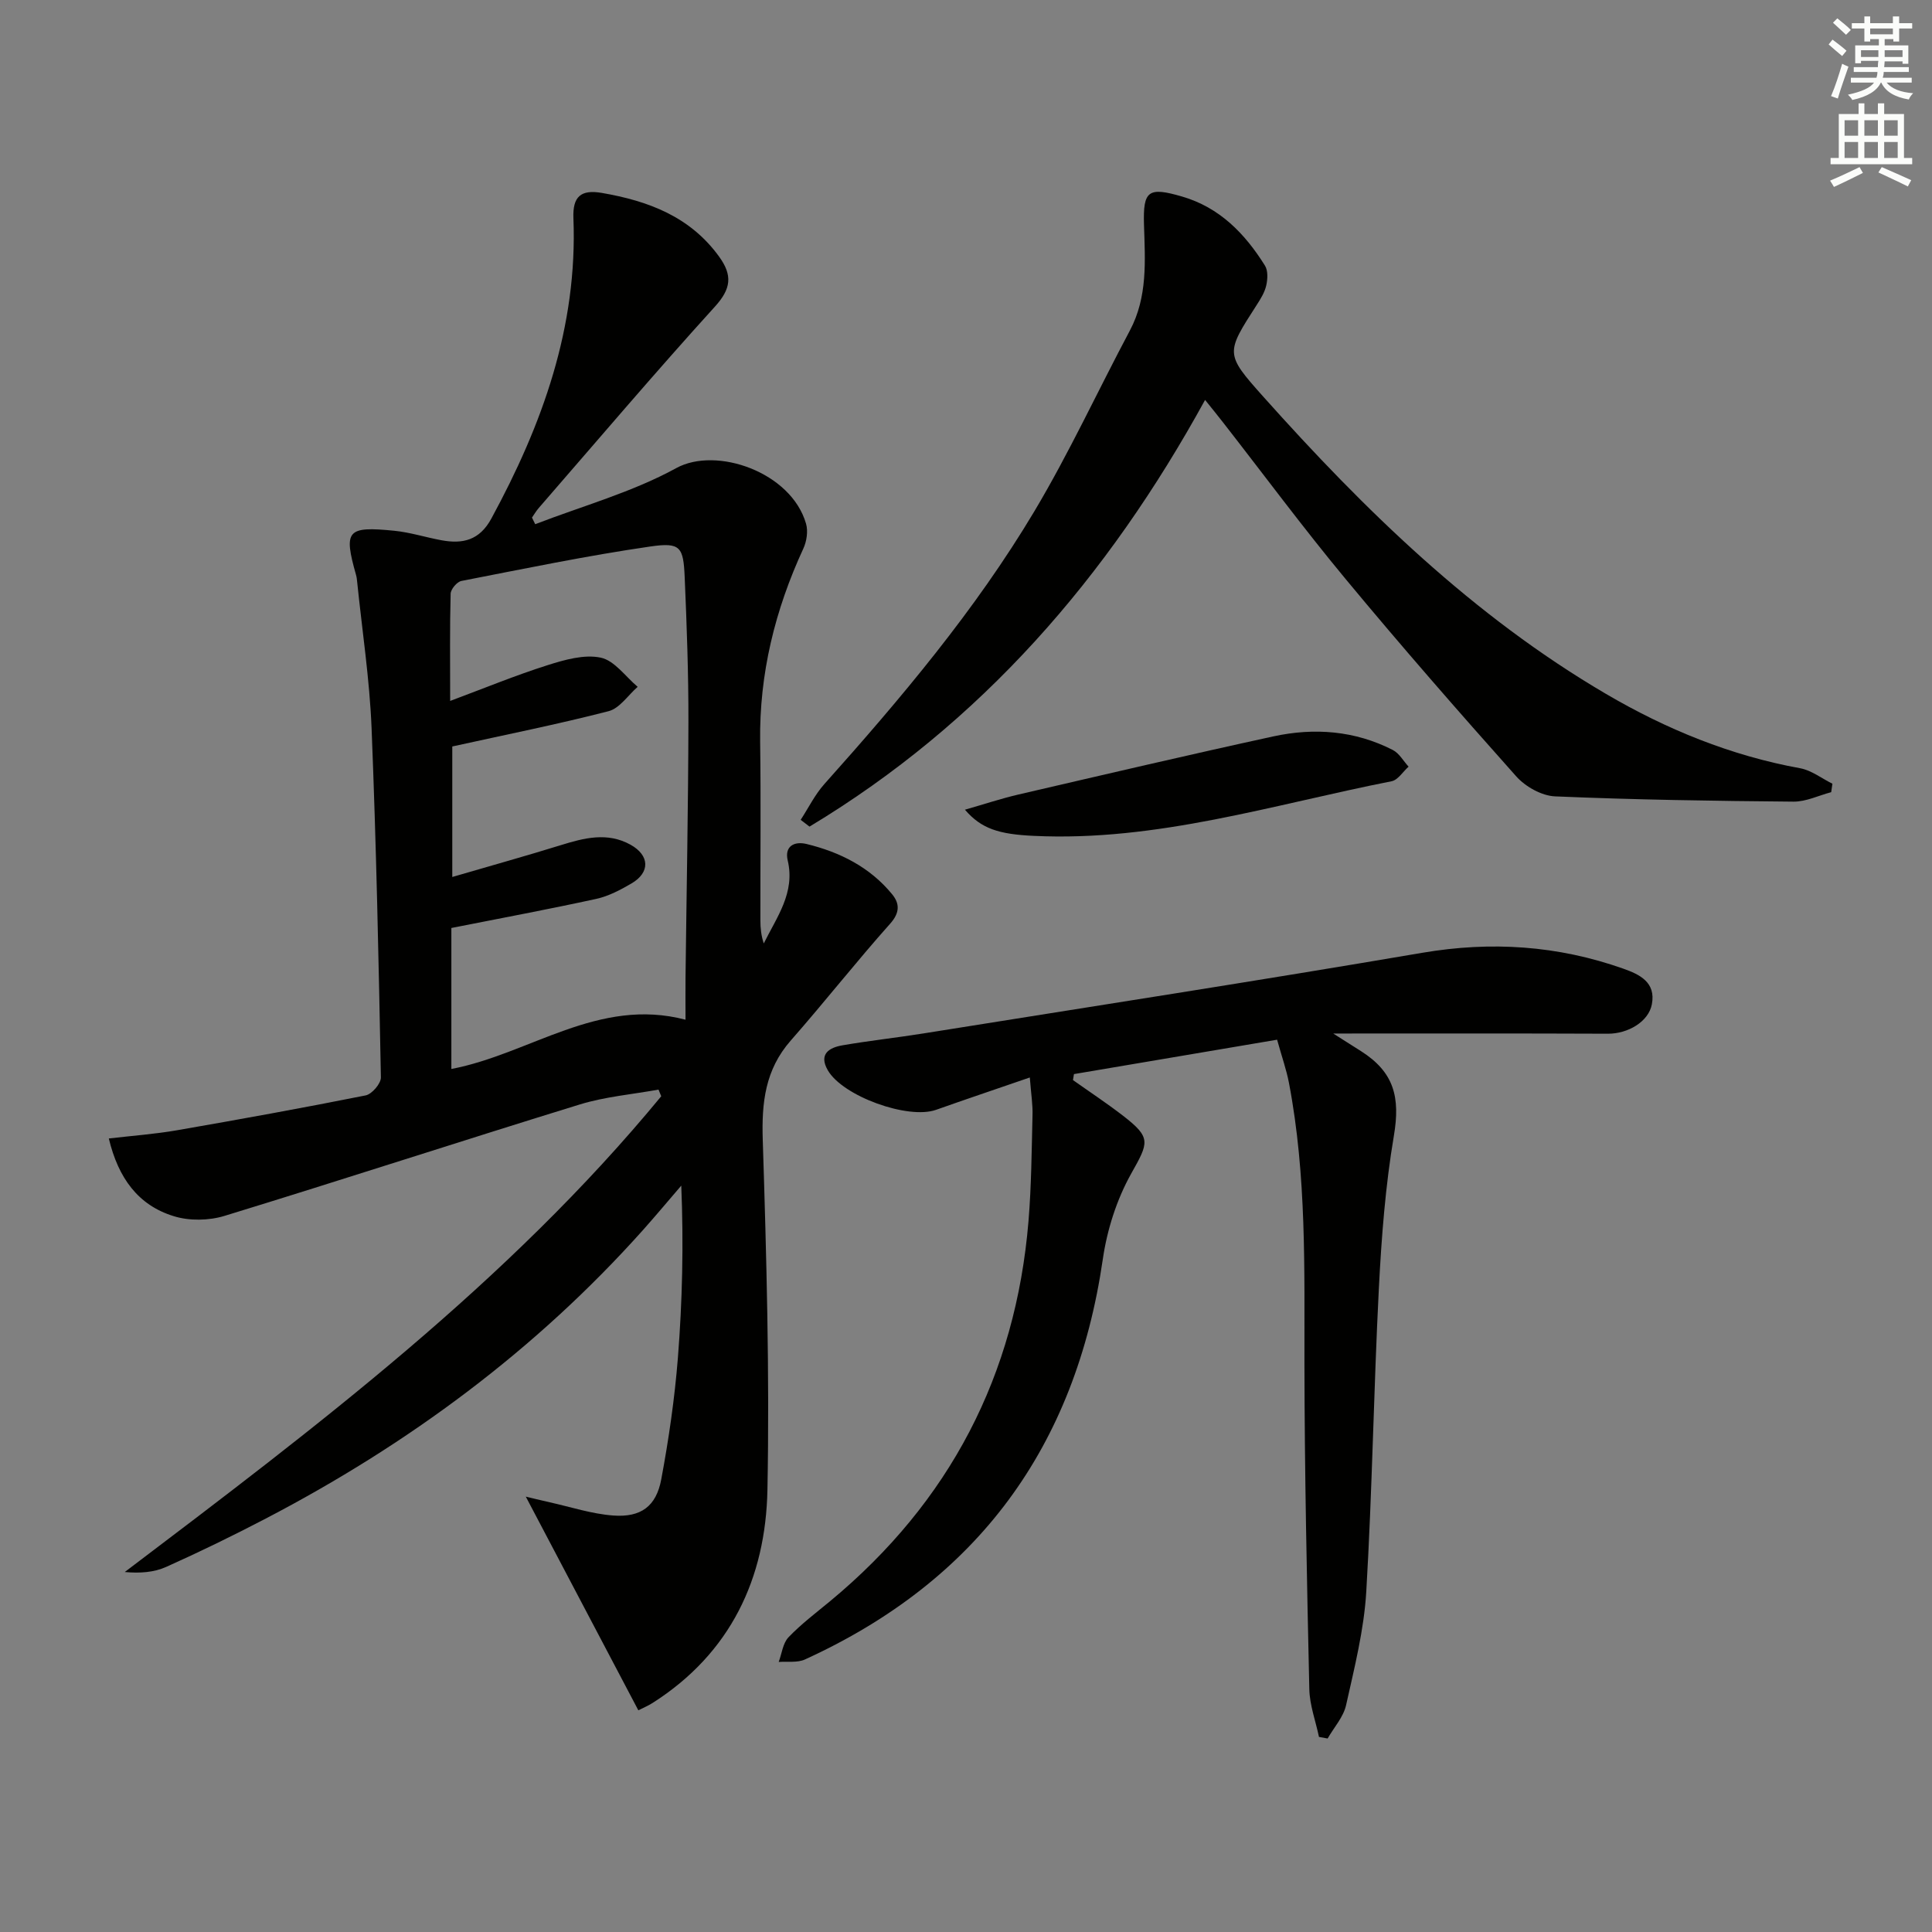 <svg enable-background="new 0 0 400 400" viewBox="0 0 400 400" xmlns="http://www.w3.org/2000/svg"><rect x="0" y="0" width="400" height="400" fill="#808080" stroke="none"/><g fill="#010100"><path d="m22.53 235.71c4.97-.58 9.55-.91 14.05-1.69 13.07-2.27 26.12-4.63 39.13-7.23 1.29-.26 3.17-2.45 3.15-3.72-.46-24.12-.96-48.24-1.93-72.35-.41-10.1-1.95-20.15-2.98-30.22-.05-.5-.1-1-.24-1.48-2.6-9.22-1.9-10.11 7.94-9.13 3.28.33 6.48 1.36 9.73 1.96 4.42.82 7.9.03 10.35-4.49 10.55-19.42 17.88-39.68 16.99-62.18-.18-4.5 1.54-5.98 5.88-5.24 9.61 1.66 18.27 4.88 24.29 13.2 2.79 3.86 2.51 6.62-.88 10.35-12.41 13.67-24.37 27.76-36.48 41.7-.52.6-.93 1.31-1.39 1.97.22.46.44.92.67 1.37 9.79-3.78 20.09-6.62 29.21-11.62 8.29-4.54 23.78.83 26.86 11.51.45 1.55.14 3.64-.55 5.14-5.87 12.71-9.14 25.94-8.95 40.02.17 12.33.03 24.66.05 36.99 0 1.57.16 3.15.7 4.76 2.7-5.48 6.53-10.49 4.96-17.17-.71-3 1.39-4.03 3.9-3.42 6.91 1.68 13.12 4.8 17.71 10.4 1.56 1.9 1.66 3.79-.41 6.11-7.05 7.9-13.59 16.24-20.58 24.19-5.29 6.03-6.04 12.82-5.79 20.57.77 24.13 1.43 48.29.97 72.41-.35 18.35-7.63 33.88-23.78 44.16-.96.61-2.02 1.05-2.95 1.52-7.85-14.91-15.59-29.61-23.3-44.24 1.05.25 3.01.74 4.98 1.18 4.36.97 8.69 2.4 13.1 2.73 5.76.43 8.93-1.9 9.97-7.51 1.55-8.31 2.77-16.71 3.44-25.13.92-11.71 1.2-23.47.7-35.66-2.64 3.07-5.23 6.17-7.92 9.19-22.23 24.88-48.61 44.36-78.1 59.74-6.77 3.53-13.65 6.89-20.62 10.01-2.51 1.13-5.42 1.35-8.58 1.06 39.74-30.1 79.3-59.94 111.07-98.5-.19-.46-.37-.92-.56-1.38-5.44.99-11.03 1.46-16.28 3.07-24.56 7.56-48.99 15.55-73.56 23.07-3.25 1-7.33 1.07-10.54.06-7.37-2.26-11.48-7.91-13.43-16.08zm71.11-81.16v27.02c7.94-2.32 15.24-4.35 22.47-6.59 4.83-1.5 9.63-2.74 14.4-.11 4.02 2.22 4.13 5.76.23 8.04-2.28 1.33-4.73 2.63-7.27 3.19-9.83 2.15-19.73 3.99-30.02 6.03v29.19c16.29-3.11 30.41-14.94 48.48-10.2 0-3.15-.03-5.96 0-8.76.21-17.63.56-35.26.6-52.89.02-9.97-.34-19.95-.77-29.91-.27-6.35-.86-7.32-7.14-6.41-13.1 1.9-26.09 4.6-39.09 7.13-.92.18-2.21 1.71-2.23 2.65-.19 6.96-.1 13.92-.1 22.19 7.27-2.71 13.64-5.34 20.19-7.41 3.53-1.12 7.57-2.27 10.99-1.55 2.85.6 5.12 3.92 7.64 6.04-1.99 1.74-3.73 4.45-6.01 5.04-10.54 2.72-21.23 4.85-32.37 7.31z"/><path d="m213.21 223.08c-7.31 2.52-13.38 4.56-19.42 6.7-5.79 2.05-19.32-2.81-22.42-8.22-1.91-3.35.33-4.67 3.06-5.14 5.56-.96 11.18-1.57 16.76-2.46 34.43-5.51 68.89-10.83 103.25-16.69 14.31-2.44 28.09-1.52 41.67 3.29 3.33 1.18 6.76 2.79 5.89 7.37-.68 3.61-4.96 6.11-9.12 6.09-18.45-.08-36.89-.04-56.85-.04 2.67 1.69 4.21 2.66 5.74 3.64 6.88 4.37 8.16 9.57 6.82 17.51-1.76 10.41-2.57 21.03-3.11 31.6-1.07 20.93-1.37 41.91-2.61 62.83-.47 7.89-2.45 15.72-4.18 23.48-.55 2.46-2.51 4.61-3.82 6.9-.6-.11-1.2-.22-1.79-.33-.69-3.29-1.92-6.56-2-9.86-.5-22.47-.98-44.95-1.01-67.42-.03-19.44.47-38.88-3.2-58.1-.52-2.74-1.47-5.4-2.46-8.97-14.18 2.4-28.12 4.76-42.06 7.12-.07.41-.13.82-.2 1.24 3.46 2.45 7.01 4.79 10.36 7.38 5.91 4.57 5.32 5.52 1.69 11.99-3 5.35-5 11.64-5.88 17.75-5.65 38.83-25.95 66.55-61.68 82.84-1.56.71-3.6.37-5.42.51.65-1.73.86-3.89 2.03-5.11 2.63-2.75 5.71-5.07 8.66-7.51 24.69-20.48 38.39-46.72 41.03-78.66.6-7.28.65-14.61.83-21.91.07-2.11-.27-4.2-.56-7.82z"/><path d="m249.5 82.8c-20.14 36.71-46.37 66.96-81.9 88.34-.61-.47-1.22-.94-1.83-1.4 1.61-2.47 2.94-5.2 4.88-7.38 15.88-17.77 31.25-35.98 43.49-56.48 7.22-12.1 13.15-24.97 19.78-37.43 3.72-7 3.16-14.46 2.93-21.95-.21-7.06.9-7.84 7.85-5.82 7.81 2.26 13.06 7.69 17.2 14.32.65 1.04.56 2.8.26 4.11-.32 1.41-1.15 2.76-1.96 4.01-6.43 9.99-6.59 10.11 1.29 18.94 21.03 23.54 43.5 45.47 70.97 61.58 12.55 7.36 25.85 12.8 40.25 15.42 2.34.43 4.45 2.1 6.67 3.2-.08.58-.16 1.16-.25 1.75-2.6.69-5.21 1.98-7.8 1.96-16.47-.14-32.94-.39-49.38-1.09-2.77-.12-6.13-2.01-8.03-4.14-11.96-13.41-23.79-26.95-35.26-40.78-8.82-10.62-17.04-21.74-25.54-32.63-1.09-1.41-2.23-2.79-3.62-4.53z"/><path d="m199.78 167.64c4.02-1.15 7.5-2.31 11.06-3.14 17.59-4.08 35.16-8.2 52.8-12.04 8.47-1.84 16.88-1.2 24.73 2.82 1.33.68 2.19 2.28 3.26 3.45-1.17 1.04-2.2 2.76-3.52 3.02-24.51 4.83-48.59 12.52-74.02 11.31-7.26-.33-10.91-1.46-14.31-5.42z"/></g><path d="m378.6 9.2.8-1c.9.7 1.9 1.4 2.9 2.3l-.9 1.1c-1.1-.9-2-1.7-2.8-2.4zm.5 10.7c.9-2.1 1.6-4.3 2.3-6.7.4.2.8.4 1.3.6-.7 2.1-1.5 4.2-2.2 6.6zm.4-15.2.9-.9c1 .8 2 1.6 2.8 2.4l-1 1c-1-.9-1.9-1.8-2.7-2.5zm12.5-1.3h1.2v1.4h2.7v1.1h-2.7v2.7h-1.2v-.5h-1.8v1.3h4.9v3.8h-1.2v-.5h-3.7c0 .4-.1.9-.1 1.2h5.1v1h-5.2c0 .5-.1.9-.2 1.2h6v1h-5.2c1.1 1.3 2.9 2 5.5 2.2-.4.4-.7.8-.9 1.3-2.9-.5-4.8-1.6-5.7-3.5h-.1c-.8 1.7-2.7 2.9-5.9 3.6-.2-.4-.6-.8-.9-1.1 2.8-.6 4.6-1.4 5.4-2.5h-4.8v-1h5.3c.1-.3.2-.7.2-1.2h-4.9v-1h5c0-.4 0-.8.1-1.3h-3.6v.5h-1.2v-3.7h4.9v-1.3h-1.8v.5h-1.2v-2.7h-2.6v-1.1h2.6v-1.4h1.2v1.4h4.7v-1.4zm-6.7 8.4h3.6c0-.4 0-.9 0-1.4h-3.6zm1.9-4.7h4.7v-1.2h-4.7zm6.7 3.3h-3.7v1.4h3.7z" fill="#fbfcfa"/><path d="m384.7 21.4h1.3v2.2h2.8v-2.2h1.3v2.2h4.1v9.1h1.7v1.3h-16.9v-1.3h1.7v-9.1h4.1v-2.2zm.3 13.2.7 1.2c-1.8.9-3.8 1.9-6 2.9-.2-.4-.5-.8-.8-1.3 2.4-1 4.4-2 6.1-2.8zm-3.1-6.5h2.8v-3.2h-2.8zm0 4.6h2.8v-3.3h-2.8zm4.1-4.6h2.8v-3.2h-2.8zm0 4.6h2.8v-3.3h-2.8v3.2zm3.6 1.9c2.1.9 4.1 1.8 6.1 2.7l-.7 1.3c-2.2-1.1-4.2-2-6.1-2.9zm3.3-9.7h-2.8v3.2h2.8zm-2.8 7.8h2.8v-3.3h-2.8z" fill="#fbfcfa"/></svg>